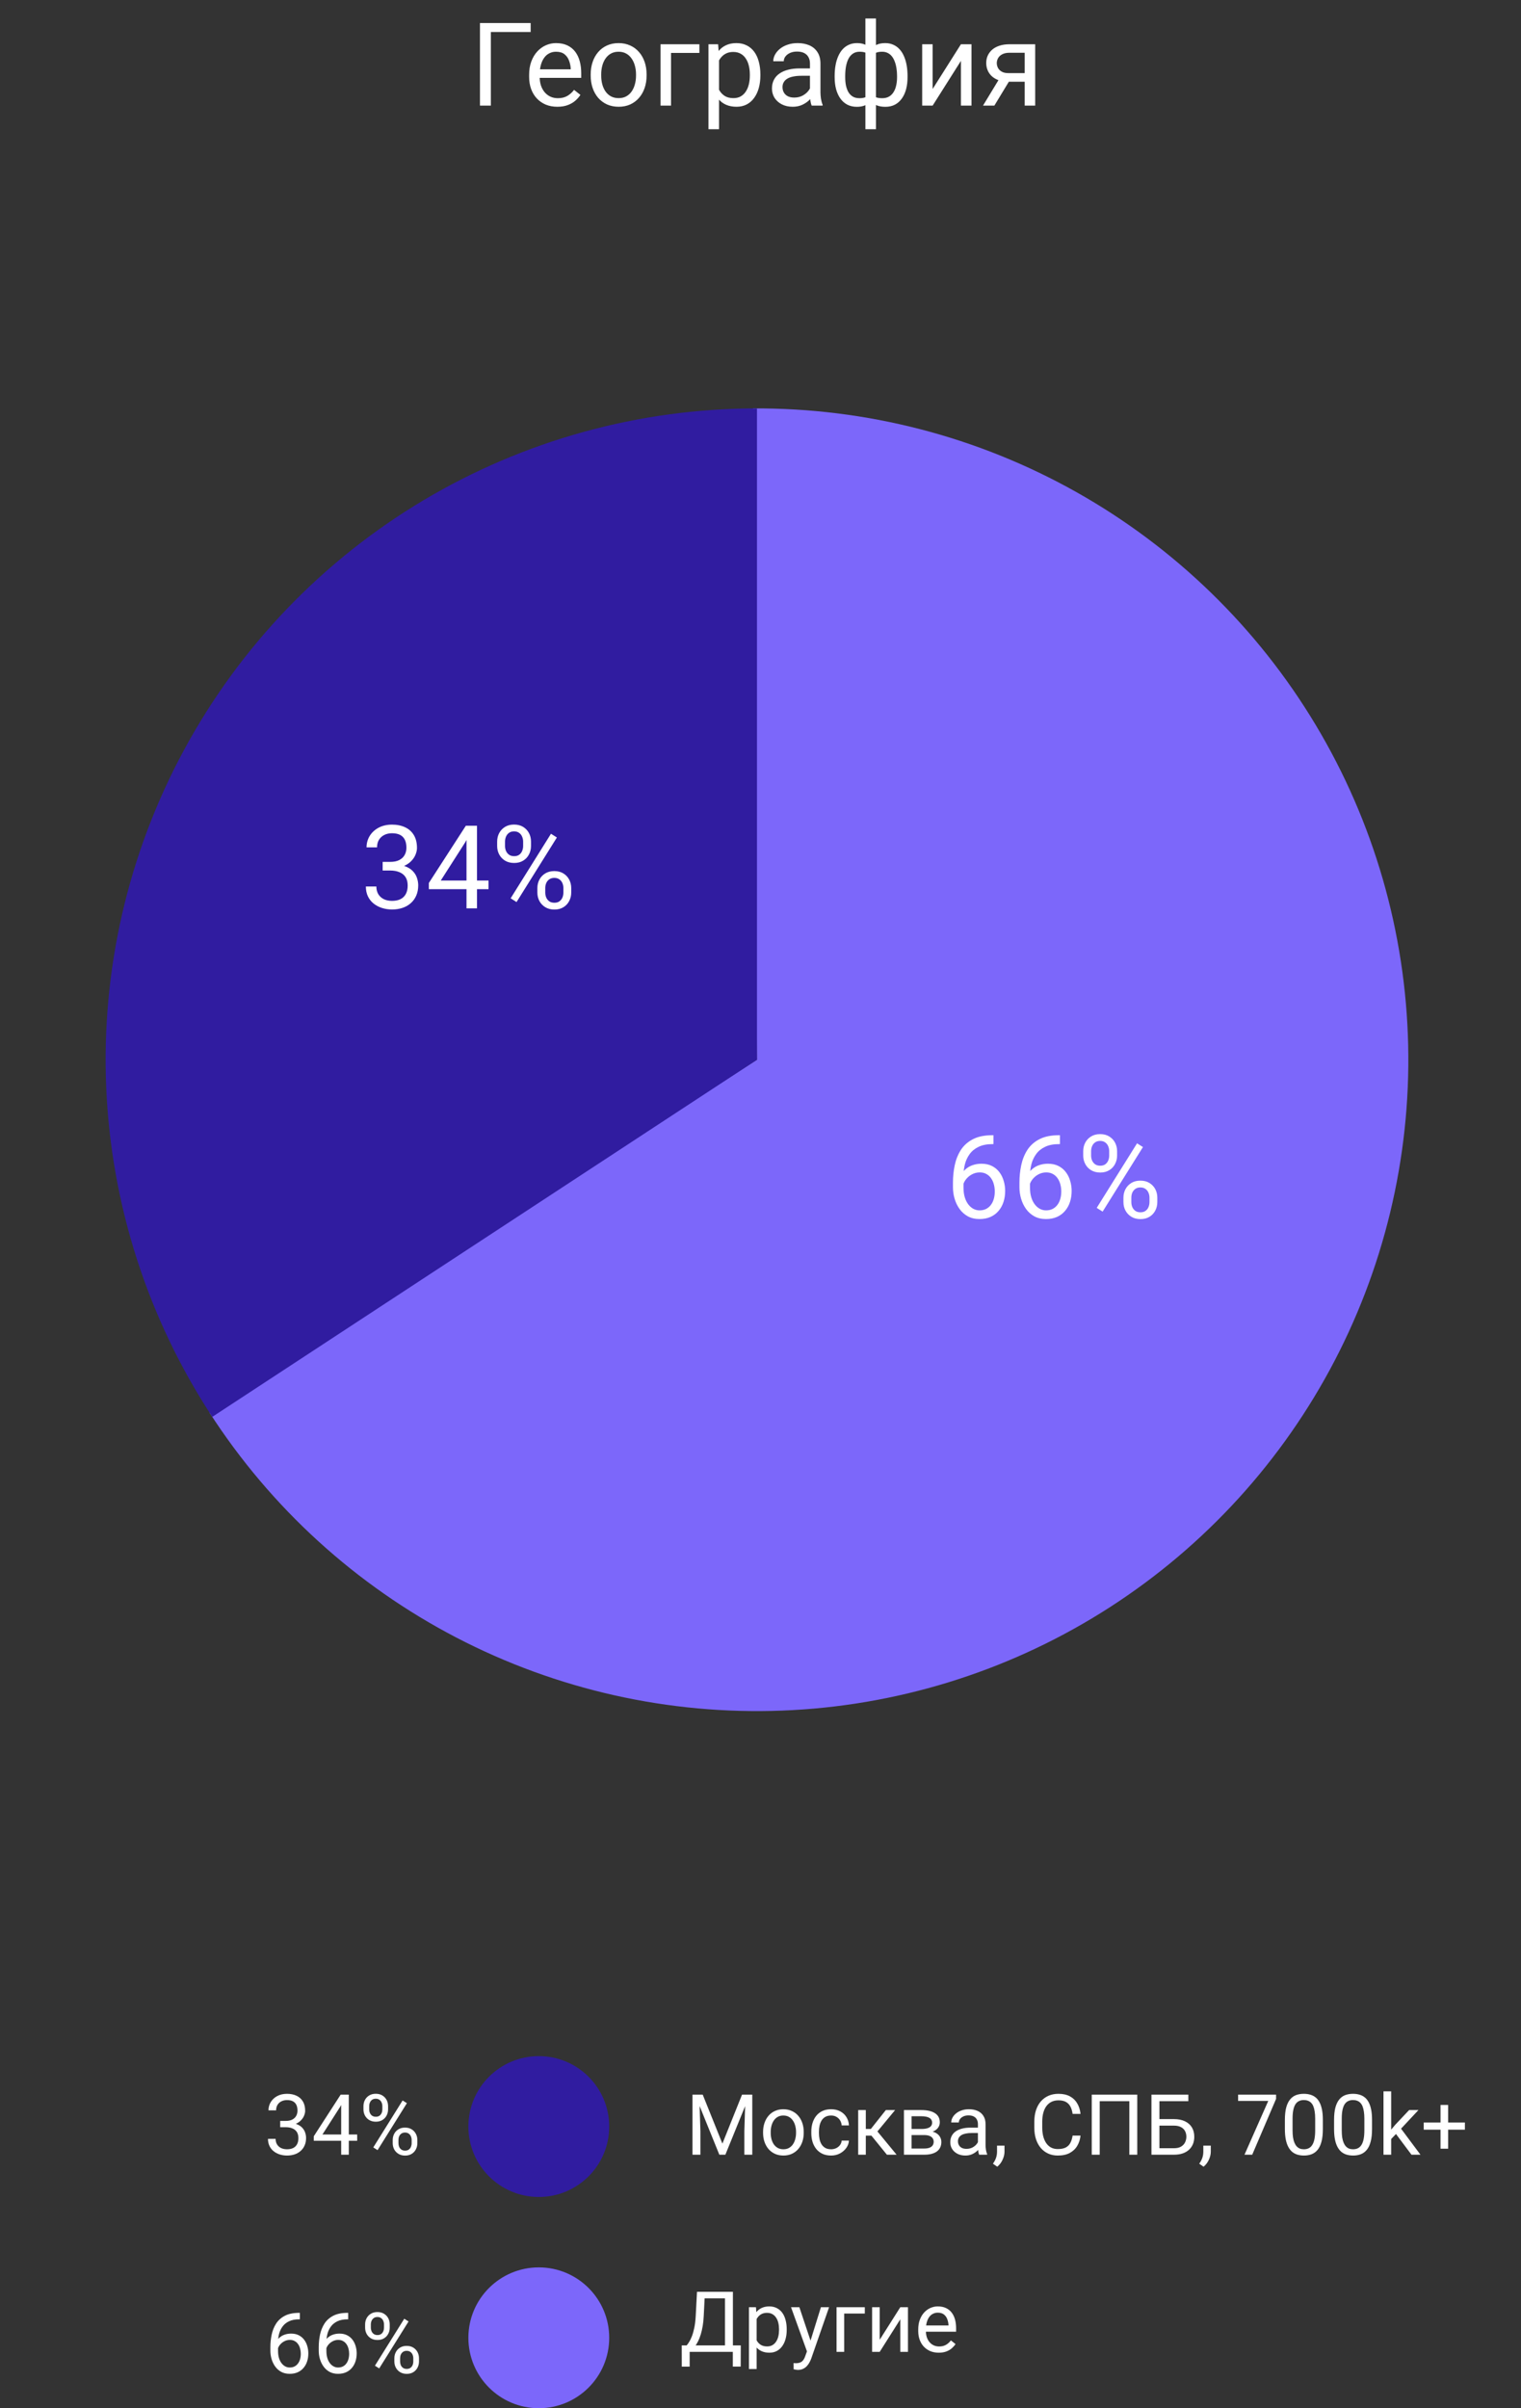 <svg width="144" height="228" viewBox="0 0 144 228" fill="none" xmlns="http://www.w3.org/2000/svg">
<rect x="0" y="0" width="144" height="228" fill="#333333" stroke="none"/>
<path d="M65.799 198.313H66.529L68.393 202.95L70.252 198.313H70.986L68.674 204H68.103L65.799 198.313ZM65.561 198.313H66.205L66.311 201.782V204H65.561V198.313ZM70.576 198.313H71.221V204H70.471V201.782L70.576 198.313ZM72.244 201.934V201.844C72.244 201.54 72.288 201.257 72.377 200.997C72.466 200.734 72.593 200.506 72.76 200.313C72.926 200.118 73.128 199.967 73.365 199.86C73.602 199.75 73.868 199.696 74.162 199.696C74.459 199.696 74.726 199.75 74.963 199.86C75.203 199.967 75.406 200.118 75.572 200.313C75.742 200.506 75.87 200.734 75.959 200.997C76.047 201.257 76.092 201.54 76.092 201.844V201.934C76.092 202.239 76.047 202.521 75.959 202.782C75.87 203.042 75.742 203.27 75.572 203.465C75.406 203.658 75.204 203.809 74.967 203.918C74.732 204.025 74.467 204.079 74.17 204.079C73.873 204.079 73.606 204.025 73.369 203.918C73.132 203.809 72.929 203.658 72.76 203.465C72.593 203.27 72.466 203.042 72.377 202.782C72.288 202.521 72.244 202.239 72.244 201.934ZM72.967 201.844V201.934C72.967 202.145 72.992 202.344 73.041 202.532C73.091 202.717 73.165 202.881 73.264 203.024C73.365 203.167 73.492 203.28 73.643 203.364C73.794 203.444 73.969 203.485 74.17 203.485C74.368 203.485 74.541 203.444 74.689 203.364C74.841 203.28 74.966 203.167 75.064 203.024C75.163 202.881 75.238 202.717 75.287 202.532C75.339 202.344 75.365 202.145 75.365 201.934V201.844C75.365 201.636 75.339 201.439 75.287 201.254C75.238 201.067 75.162 200.902 75.061 200.758C74.962 200.612 74.837 200.498 74.686 200.415C74.537 200.331 74.363 200.29 74.162 200.29C73.964 200.29 73.79 200.331 73.639 200.415C73.49 200.498 73.365 200.612 73.264 200.758C73.165 200.902 73.091 201.067 73.041 201.254C72.992 201.439 72.967 201.636 72.967 201.844ZM78.689 203.485C78.861 203.485 79.02 203.45 79.166 203.379C79.312 203.309 79.432 203.213 79.525 203.09C79.619 202.965 79.672 202.823 79.686 202.665H80.373C80.36 202.915 80.275 203.148 80.119 203.364C79.966 203.577 79.764 203.75 79.514 203.883C79.264 204.014 78.989 204.079 78.689 204.079C78.372 204.079 78.094 204.023 77.857 203.911C77.623 203.799 77.428 203.645 77.272 203.45C77.118 203.254 77.002 203.03 76.924 202.778C76.848 202.523 76.811 202.253 76.811 201.969V201.805C76.811 201.521 76.848 201.253 76.924 201C77.002 200.745 77.118 200.52 77.272 200.325C77.428 200.129 77.623 199.976 77.857 199.864C78.094 199.752 78.372 199.696 78.689 199.696C79.02 199.696 79.309 199.764 79.557 199.899C79.804 200.032 79.998 200.214 80.139 200.446C80.282 200.675 80.36 200.935 80.373 201.227H79.686C79.672 201.053 79.623 200.895 79.537 200.754C79.454 200.614 79.339 200.502 79.193 200.418C79.05 200.333 78.882 200.29 78.689 200.29C78.468 200.29 78.282 200.334 78.131 200.422C77.982 200.508 77.864 200.625 77.775 200.774C77.689 200.92 77.627 201.083 77.588 201.262C77.551 201.439 77.533 201.62 77.533 201.805V201.969C77.533 202.154 77.551 202.336 77.588 202.516C77.624 202.696 77.686 202.859 77.772 203.004C77.86 203.15 77.978 203.267 78.127 203.356C78.278 203.442 78.466 203.485 78.689 203.485ZM81.971 199.774V204H81.248V199.774H81.971ZM84.744 199.774L82.74 202.196H81.728L81.619 201.563H82.447L83.865 199.774H84.744ZM83.967 204L82.412 202.086L82.877 201.563L84.885 204H83.967ZM87.498 202.141H86.111L86.103 201.563H87.236C87.46 201.563 87.647 201.541 87.795 201.497C87.946 201.452 88.059 201.386 88.135 201.297C88.21 201.209 88.248 201.099 88.248 200.969C88.248 200.868 88.226 200.779 88.182 200.704C88.14 200.625 88.076 200.562 87.99 200.512C87.904 200.46 87.797 200.422 87.67 200.399C87.545 200.373 87.398 200.36 87.228 200.36H86.303V204H85.58V199.774H87.228C87.497 199.774 87.738 199.797 87.951 199.844C88.167 199.891 88.351 199.963 88.502 200.059C88.656 200.153 88.773 200.273 88.853 200.418C88.934 200.564 88.975 200.736 88.975 200.934C88.975 201.062 88.948 201.183 88.897 201.297C88.844 201.412 88.768 201.514 88.666 201.602C88.564 201.691 88.439 201.764 88.291 201.821C88.143 201.875 87.972 201.911 87.779 201.926L87.498 202.141ZM87.498 204H85.85L86.209 203.415H87.498C87.699 203.415 87.865 203.39 87.998 203.34C88.131 203.288 88.23 203.215 88.295 203.122C88.363 203.025 88.397 202.911 88.397 202.778C88.397 202.645 88.363 202.532 88.295 202.438C88.23 202.342 88.131 202.269 87.998 202.219C87.865 202.167 87.699 202.141 87.498 202.141H86.4L86.408 201.563H87.779L88.041 201.782C88.273 201.8 88.469 201.857 88.631 201.954C88.792 202.05 88.915 202.172 88.998 202.321C89.081 202.467 89.123 202.625 89.123 202.797C89.123 202.995 89.085 203.17 89.01 203.321C88.937 203.472 88.83 203.598 88.689 203.7C88.549 203.799 88.378 203.874 88.178 203.926C87.977 203.976 87.751 204 87.498 204ZM92.584 203.278V201.102C92.584 200.935 92.55 200.791 92.482 200.668C92.417 200.543 92.318 200.447 92.186 200.379C92.053 200.312 91.889 200.278 91.693 200.278C91.511 200.278 91.351 200.309 91.213 200.372C91.078 200.434 90.971 200.516 90.893 200.618C90.817 200.719 90.779 200.829 90.779 200.946H90.057C90.057 200.795 90.096 200.645 90.174 200.497C90.252 200.348 90.364 200.214 90.51 200.094C90.658 199.972 90.835 199.875 91.041 199.805C91.249 199.732 91.481 199.696 91.736 199.696C92.044 199.696 92.314 199.748 92.549 199.852C92.786 199.956 92.971 200.114 93.103 200.325C93.239 200.533 93.307 200.795 93.307 201.11V203.079C93.307 203.219 93.318 203.369 93.342 203.528C93.368 203.687 93.406 203.823 93.455 203.938V204H92.701C92.665 203.917 92.636 203.806 92.615 203.668C92.594 203.528 92.584 203.398 92.584 203.278ZM92.709 201.438L92.717 201.946H91.986C91.781 201.946 91.597 201.963 91.436 201.997C91.274 202.028 91.139 202.076 91.029 202.141C90.92 202.206 90.837 202.288 90.779 202.387C90.722 202.484 90.693 202.597 90.693 202.727C90.693 202.86 90.723 202.981 90.783 203.09C90.843 203.2 90.933 203.287 91.053 203.352C91.175 203.415 91.325 203.446 91.502 203.446C91.723 203.446 91.919 203.399 92.088 203.305C92.257 203.211 92.391 203.097 92.49 202.961C92.592 202.826 92.647 202.694 92.654 202.567L92.963 202.915C92.945 203.024 92.895 203.145 92.814 203.278C92.734 203.411 92.626 203.538 92.49 203.661C92.357 203.78 92.198 203.881 92.014 203.961C91.831 204.04 91.626 204.079 91.397 204.079C91.11 204.079 90.859 204.023 90.643 203.911C90.429 203.799 90.262 203.649 90.143 203.461C90.025 203.271 89.967 203.059 89.967 202.825C89.967 202.598 90.011 202.399 90.1 202.227C90.188 202.053 90.316 201.908 90.482 201.793C90.649 201.676 90.85 201.588 91.084 201.528C91.318 201.468 91.58 201.438 91.869 201.438H92.709ZM95.1 203.141V203.723C95.1 203.96 95.04 204.21 94.92 204.473C94.8 204.739 94.632 204.96 94.416 205.137L94.006 204.852C94.089 204.737 94.159 204.62 94.217 204.5C94.274 204.383 94.317 204.261 94.346 204.133C94.377 204.008 94.393 203.875 94.393 203.735V203.141H95.1ZM101.549 202.192H102.299C102.26 202.551 102.157 202.873 101.99 203.157C101.824 203.441 101.588 203.666 101.283 203.833C100.978 203.997 100.598 204.079 100.143 204.079C99.809 204.079 99.506 204.016 99.232 203.891C98.962 203.766 98.728 203.589 98.533 203.36C98.338 203.128 98.187 202.851 98.08 202.528C97.976 202.202 97.924 201.84 97.924 201.442V200.875C97.924 200.477 97.976 200.116 98.08 199.793C98.187 199.468 98.339 199.189 98.537 198.958C98.738 198.726 98.978 198.547 99.26 198.422C99.541 198.297 99.857 198.235 100.209 198.235C100.639 198.235 101.002 198.316 101.299 198.477C101.596 198.639 101.826 198.862 101.99 199.149C102.157 199.433 102.26 199.762 102.299 200.137H101.549C101.512 199.872 101.445 199.644 101.346 199.454C101.247 199.261 101.106 199.112 100.924 199.008C100.742 198.904 100.503 198.852 100.209 198.852C99.956 198.852 99.734 198.9 99.541 198.997C99.351 199.093 99.191 199.23 99.061 199.407C98.933 199.584 98.837 199.796 98.772 200.043C98.706 200.291 98.674 200.566 98.674 200.868V201.442C98.674 201.721 98.703 201.982 98.76 202.227C98.82 202.472 98.909 202.687 99.029 202.872C99.149 203.056 99.301 203.202 99.486 203.309C99.671 203.413 99.89 203.465 100.143 203.465C100.463 203.465 100.718 203.415 100.908 203.313C101.098 203.211 101.242 203.066 101.338 202.875C101.437 202.685 101.507 202.458 101.549 202.192ZM107.67 198.313V204H106.92V198.93H104.115V204H103.361V198.313H107.67ZM112.506 198.313V198.93H109.764V204H109.014V198.313H112.506ZM109.588 200.629H111.139C111.555 200.629 111.907 200.7 112.193 200.84C112.48 200.978 112.697 201.172 112.846 201.422C112.994 201.672 113.068 201.965 113.068 202.301C113.068 202.551 113.027 202.78 112.943 202.989C112.86 203.194 112.736 203.374 112.572 203.528C112.408 203.679 112.206 203.796 111.967 203.879C111.727 203.96 111.451 204 111.139 204H109.014V198.313H109.768V203.387H111.139C111.417 203.387 111.643 203.336 111.814 203.235C111.989 203.131 112.116 202.995 112.197 202.829C112.278 202.662 112.318 202.484 112.318 202.293C112.318 202.103 112.278 201.929 112.197 201.77C112.116 201.611 111.989 201.485 111.814 201.391C111.643 201.295 111.417 201.247 111.139 201.247H109.588V200.629ZM114.631 203.141V203.723C114.631 203.96 114.571 204.21 114.451 204.473C114.331 204.739 114.163 204.96 113.947 205.137L113.537 204.852C113.62 204.737 113.691 204.62 113.748 204.5C113.805 204.383 113.848 204.261 113.877 204.133C113.908 204.008 113.924 203.875 113.924 203.735V203.141H114.631ZM120.811 198.313V198.719L118.553 204H117.822L120.072 198.907H117.217V198.313H120.811ZM125.24 200.704V201.571C125.24 202.037 125.199 202.43 125.115 202.75C125.032 203.071 124.912 203.329 124.756 203.524C124.6 203.719 124.411 203.861 124.189 203.95C123.971 204.036 123.723 204.079 123.447 204.079C123.228 204.079 123.027 204.051 122.842 203.997C122.657 203.942 122.49 203.855 122.342 203.735C122.196 203.612 122.071 203.454 121.967 203.258C121.863 203.063 121.783 202.826 121.728 202.547C121.674 202.269 121.646 201.943 121.646 201.571V200.704C121.646 200.237 121.688 199.847 121.771 199.532C121.857 199.217 121.978 198.964 122.135 198.774C122.291 198.581 122.478 198.443 122.697 198.36C122.919 198.277 123.166 198.235 123.439 198.235C123.661 198.235 123.864 198.262 124.049 198.317C124.236 198.369 124.403 198.454 124.549 198.571C124.695 198.685 124.818 198.839 124.92 199.032C125.024 199.222 125.103 199.455 125.158 199.731C125.213 200.007 125.24 200.331 125.24 200.704ZM124.514 201.688V200.583C124.514 200.327 124.498 200.103 124.467 199.911C124.438 199.715 124.395 199.549 124.338 199.411C124.281 199.273 124.208 199.161 124.119 199.075C124.033 198.989 123.933 198.926 123.818 198.887C123.706 198.846 123.58 198.825 123.439 198.825C123.268 198.825 123.115 198.857 122.982 198.922C122.85 198.985 122.738 199.085 122.646 199.223C122.558 199.361 122.49 199.542 122.443 199.766C122.396 199.99 122.373 200.262 122.373 200.583V201.688C122.373 201.943 122.387 202.168 122.416 202.364C122.447 202.559 122.493 202.728 122.553 202.872C122.613 203.012 122.686 203.128 122.771 203.219C122.857 203.31 122.956 203.378 123.068 203.422C123.183 203.464 123.309 203.485 123.447 203.485C123.624 203.485 123.779 203.451 123.912 203.383C124.045 203.316 124.156 203.21 124.244 203.067C124.335 202.921 124.403 202.735 124.447 202.508C124.491 202.279 124.514 202.006 124.514 201.688ZM129.896 200.704V201.571C129.896 202.037 129.855 202.43 129.771 202.75C129.688 203.071 129.568 203.329 129.412 203.524C129.256 203.719 129.067 203.861 128.846 203.95C128.627 204.036 128.38 204.079 128.103 204.079C127.885 204.079 127.683 204.051 127.498 203.997C127.313 203.942 127.146 203.855 126.998 203.735C126.852 203.612 126.727 203.454 126.623 203.258C126.519 203.063 126.439 202.826 126.385 202.547C126.33 202.269 126.303 201.943 126.303 201.571V200.704C126.303 200.237 126.344 199.847 126.428 199.532C126.514 199.217 126.635 198.964 126.791 198.774C126.947 198.581 127.135 198.443 127.353 198.36C127.575 198.277 127.822 198.235 128.096 198.235C128.317 198.235 128.52 198.262 128.705 198.317C128.893 198.369 129.059 198.454 129.205 198.571C129.351 198.685 129.475 198.839 129.576 199.032C129.68 199.222 129.76 199.455 129.814 199.731C129.869 200.007 129.896 200.331 129.896 200.704ZM129.17 201.688V200.583C129.17 200.327 129.154 200.103 129.123 199.911C129.094 199.715 129.051 199.549 128.994 199.411C128.937 199.273 128.864 199.161 128.775 199.075C128.689 198.989 128.589 198.926 128.475 198.887C128.363 198.846 128.236 198.825 128.096 198.825C127.924 198.825 127.771 198.857 127.639 198.922C127.506 198.985 127.394 199.085 127.303 199.223C127.214 199.361 127.146 199.542 127.1 199.766C127.053 199.99 127.029 200.262 127.029 200.583V201.688C127.029 201.943 127.044 202.168 127.072 202.364C127.103 202.559 127.149 202.728 127.209 202.872C127.269 203.012 127.342 203.128 127.428 203.219C127.514 203.31 127.613 203.378 127.725 203.422C127.839 203.464 127.965 203.485 128.103 203.485C128.281 203.485 128.435 203.451 128.568 203.383C128.701 203.316 128.812 203.21 128.9 203.067C128.991 202.921 129.059 202.735 129.103 202.508C129.148 202.279 129.17 202.006 129.17 201.688ZM131.709 198V204H130.982V198H131.709ZM134.291 199.774L132.447 201.747L131.416 202.817L131.357 202.047L132.096 201.165L133.408 199.774H134.291ZM133.631 204L132.123 201.985L132.498 201.34L134.482 204H133.631ZM138.689 200.95V201.629H134.791V200.95H138.689ZM137.103 199.29V203.43H136.381V199.29H137.103Z" fill="white"/>
<path d="M50.241 2.18V3.029H46.471V10.001H45.44V2.18H50.241ZM52.766 10.108C52.361 10.108 51.994 10.04 51.665 9.904C51.339 9.764 51.058 9.569 50.821 9.318C50.589 9.068 50.41 8.771 50.284 8.427C50.159 8.083 50.096 7.707 50.096 7.299V7.073C50.096 6.601 50.166 6.18 50.306 5.811C50.445 5.439 50.635 5.124 50.875 4.866C51.115 4.608 51.387 4.413 51.691 4.28C51.996 4.148 52.311 4.082 52.637 4.082C53.052 4.082 53.41 4.153 53.711 4.296C54.015 4.44 54.264 4.64 54.458 4.898C54.651 5.152 54.794 5.453 54.887 5.8C54.98 6.144 55.027 6.52 55.027 6.928V7.374H50.687V6.563H54.033V6.488C54.019 6.23 53.965 5.979 53.872 5.736C53.783 5.492 53.639 5.292 53.443 5.134C53.245 4.977 52.977 4.898 52.637 4.898C52.411 4.898 52.203 4.946 52.014 5.043C51.824 5.136 51.661 5.276 51.525 5.462C51.389 5.648 51.283 5.875 51.208 6.144C51.133 6.413 51.095 6.722 51.095 7.073V7.299C51.095 7.575 51.133 7.834 51.208 8.078C51.287 8.318 51.4 8.529 51.547 8.711C51.697 8.894 51.878 9.037 52.089 9.141C52.304 9.245 52.547 9.297 52.819 9.297C53.17 9.297 53.468 9.225 53.711 9.082C53.955 8.939 54.168 8.747 54.35 8.507L54.952 8.985C54.826 9.175 54.667 9.356 54.474 9.528C54.28 9.7 54.042 9.839 53.759 9.947C53.48 10.054 53.149 10.108 52.766 10.108ZM55.924 7.159V7.036C55.924 6.617 55.985 6.228 56.106 5.87C56.228 5.508 56.404 5.195 56.633 4.93C56.862 4.662 57.14 4.454 57.465 4.307C57.791 4.157 58.157 4.082 58.561 4.082C58.969 4.082 59.336 4.157 59.662 4.307C59.992 4.454 60.271 4.662 60.5 4.93C60.733 5.195 60.91 5.508 61.032 5.87C61.154 6.228 61.215 6.617 61.215 7.036V7.159C61.215 7.578 61.154 7.967 61.032 8.325C60.91 8.683 60.733 8.996 60.5 9.265C60.271 9.53 59.993 9.737 59.668 9.888C59.345 10.034 58.98 10.108 58.572 10.108C58.164 10.108 57.797 10.034 57.471 9.888C57.145 9.737 56.866 9.53 56.633 9.265C56.404 8.996 56.228 8.683 56.106 8.325C55.985 7.967 55.924 7.578 55.924 7.159ZM56.918 7.036V7.159C56.918 7.449 56.952 7.723 57.02 7.981C57.088 8.235 57.19 8.461 57.326 8.658C57.465 8.855 57.639 9.01 57.847 9.125C58.054 9.236 58.296 9.291 58.572 9.291C58.844 9.291 59.082 9.236 59.286 9.125C59.494 9.01 59.666 8.855 59.802 8.658C59.938 8.461 60.04 8.235 60.108 7.981C60.18 7.723 60.215 7.449 60.215 7.159V7.036C60.215 6.749 60.18 6.479 60.108 6.225C60.04 5.967 59.936 5.739 59.797 5.542C59.66 5.342 59.489 5.184 59.281 5.07C59.077 4.955 58.837 4.898 58.561 4.898C58.289 4.898 58.049 4.955 57.841 5.07C57.637 5.184 57.465 5.342 57.326 5.542C57.19 5.739 57.088 5.967 57.02 6.225C56.952 6.479 56.918 6.749 56.918 7.036ZM66.215 4.189V5.011H63.529V10.001H62.536V4.189H66.215ZM68.073 5.306V12.235H67.074V4.189H67.987L68.073 5.306ZM71.989 7.046V7.159C71.989 7.582 71.939 7.974 71.838 8.335C71.738 8.694 71.591 9.005 71.398 9.27C71.208 9.535 70.974 9.741 70.694 9.888C70.415 10.034 70.095 10.108 69.733 10.108C69.364 10.108 69.038 10.047 68.755 9.925C68.473 9.804 68.233 9.626 68.036 9.394C67.839 9.161 67.681 8.882 67.563 8.556C67.448 8.23 67.37 7.863 67.327 7.455V6.853C67.37 6.423 67.45 6.038 67.569 5.698C67.687 5.358 67.842 5.068 68.036 4.828C68.233 4.585 68.471 4.4 68.75 4.275C69.029 4.146 69.352 4.082 69.717 4.082C70.082 4.082 70.406 4.153 70.689 4.296C70.972 4.436 71.21 4.637 71.403 4.898C71.597 5.159 71.742 5.473 71.838 5.838C71.939 6.2 71.989 6.602 71.989 7.046ZM70.99 7.159V7.046C70.99 6.756 70.959 6.484 70.898 6.23C70.838 5.972 70.743 5.747 70.614 5.553C70.489 5.356 70.327 5.202 70.13 5.091C69.933 4.977 69.699 4.919 69.427 4.919C69.176 4.919 68.958 4.962 68.772 5.048C68.589 5.134 68.433 5.251 68.304 5.397C68.175 5.541 68.07 5.705 67.987 5.892C67.909 6.074 67.85 6.264 67.81 6.461V7.852C67.882 8.103 67.982 8.339 68.111 8.561C68.24 8.779 68.412 8.957 68.627 9.093C68.841 9.225 69.112 9.291 69.438 9.291C69.706 9.291 69.937 9.236 70.13 9.125C70.327 9.01 70.489 8.855 70.614 8.658C70.743 8.461 70.838 8.235 70.898 7.981C70.959 7.723 70.99 7.449 70.99 7.159ZM76.683 9.007V6.015C76.683 5.786 76.637 5.587 76.544 5.419C76.454 5.247 76.318 5.115 76.135 5.021C75.953 4.928 75.727 4.882 75.459 4.882C75.208 4.882 74.988 4.925 74.798 5.011C74.612 5.097 74.465 5.209 74.358 5.349C74.254 5.489 74.202 5.639 74.202 5.8H73.208C73.208 5.593 73.262 5.387 73.369 5.183C73.477 4.979 73.631 4.794 73.831 4.629C74.035 4.461 74.279 4.329 74.562 4.232C74.848 4.132 75.167 4.082 75.518 4.082C75.94 4.082 76.313 4.153 76.635 4.296C76.961 4.44 77.215 4.656 77.398 4.946C77.584 5.233 77.677 5.593 77.677 6.026V8.733C77.677 8.926 77.693 9.132 77.725 9.351C77.761 9.569 77.813 9.757 77.881 9.915V10.001H76.844C76.794 9.886 76.755 9.734 76.726 9.544C76.698 9.351 76.683 9.172 76.683 9.007ZM76.855 6.477L76.866 7.175H75.861C75.579 7.175 75.326 7.199 75.104 7.245C74.882 7.288 74.696 7.354 74.546 7.444C74.395 7.533 74.281 7.646 74.202 7.782C74.123 7.915 74.084 8.07 74.084 8.25C74.084 8.432 74.125 8.599 74.207 8.749C74.29 8.899 74.413 9.019 74.578 9.109C74.746 9.195 74.952 9.238 75.195 9.238C75.5 9.238 75.768 9.173 76.001 9.044C76.234 8.916 76.418 8.758 76.554 8.572C76.694 8.386 76.769 8.205 76.78 8.029L77.204 8.507C77.179 8.658 77.111 8.824 77 9.007C76.889 9.189 76.74 9.365 76.554 9.533C76.372 9.698 76.153 9.836 75.899 9.947C75.648 10.054 75.365 10.108 75.05 10.108C74.656 10.108 74.311 10.031 74.014 9.877C73.72 9.723 73.491 9.517 73.326 9.259C73.165 8.998 73.085 8.706 73.085 8.384C73.085 8.072 73.145 7.798 73.267 7.562C73.389 7.322 73.564 7.123 73.794 6.966C74.023 6.805 74.298 6.683 74.621 6.601C74.943 6.518 75.303 6.477 75.7 6.477H76.855ZM85.921 7.197V7.31C85.921 7.718 85.877 8.094 85.787 8.438C85.698 8.778 85.563 9.073 85.384 9.324C85.209 9.574 84.99 9.77 84.729 9.909C84.468 10.045 84.165 10.113 83.821 10.113C83.538 10.113 83.29 10.076 83.075 10.001C82.86 9.922 82.677 9.809 82.527 9.662C82.38 9.515 82.262 9.34 82.172 9.136C82.087 8.928 82.027 8.695 81.995 8.438V5.859C82.027 5.584 82.087 5.337 82.172 5.118C82.262 4.9 82.38 4.714 82.527 4.56C82.677 4.406 82.858 4.287 83.069 4.205C83.281 4.123 83.528 4.082 83.811 4.082C84.09 4.082 84.341 4.132 84.563 4.232C84.788 4.329 84.985 4.468 85.153 4.651C85.325 4.833 85.467 5.054 85.578 5.312C85.692 5.566 85.778 5.852 85.835 6.171C85.893 6.49 85.921 6.832 85.921 7.197ZM84.928 7.31V7.197C84.928 6.946 84.91 6.708 84.874 6.482C84.842 6.253 84.79 6.044 84.718 5.854C84.65 5.661 84.561 5.492 84.45 5.349C84.339 5.206 84.204 5.095 84.047 5.016C83.893 4.937 83.716 4.898 83.515 4.898C83.3 4.898 83.121 4.925 82.978 4.979C82.838 5.032 82.729 5.104 82.65 5.193C82.572 5.279 82.514 5.371 82.479 5.467V8.835C82.522 8.914 82.584 8.989 82.667 9.061C82.749 9.129 82.86 9.186 83 9.232C83.139 9.275 83.315 9.297 83.526 9.297C83.777 9.297 83.99 9.247 84.165 9.146C84.344 9.043 84.489 8.899 84.6 8.717C84.715 8.534 84.797 8.323 84.847 8.083C84.901 7.843 84.928 7.585 84.928 7.31ZM79.02 7.31V7.197C79.02 6.832 79.048 6.49 79.106 6.171C79.163 5.852 79.249 5.566 79.363 5.312C79.478 5.054 79.619 4.833 79.788 4.651C79.96 4.468 80.156 4.329 80.379 4.232C80.604 4.132 80.856 4.082 81.136 4.082C81.412 4.082 81.651 4.123 81.856 4.205C82.063 4.287 82.239 4.406 82.382 4.56C82.525 4.714 82.64 4.9 82.726 5.118C82.812 5.337 82.873 5.584 82.908 5.859V8.335C82.876 8.608 82.817 8.853 82.731 9.071C82.645 9.29 82.531 9.478 82.387 9.635C82.244 9.789 82.067 9.907 81.856 9.99C81.648 10.072 81.404 10.113 81.125 10.113C80.781 10.113 80.479 10.045 80.217 9.909C79.956 9.77 79.736 9.574 79.557 9.324C79.381 9.073 79.247 8.778 79.154 8.438C79.064 8.094 79.02 7.718 79.02 7.31ZM80.019 7.197V7.31C80.019 7.585 80.042 7.843 80.088 8.083C80.139 8.323 80.216 8.534 80.319 8.717C80.427 8.899 80.567 9.043 80.738 9.146C80.91 9.247 81.121 9.297 81.372 9.297C81.587 9.297 81.764 9.27 81.904 9.216C82.044 9.163 82.155 9.093 82.237 9.007C82.319 8.921 82.382 8.831 82.425 8.738V5.467C82.389 5.371 82.33 5.279 82.248 5.193C82.169 5.104 82.06 5.032 81.92 4.979C81.78 4.925 81.601 4.898 81.383 4.898C81.132 4.898 80.919 4.959 80.744 5.081C80.568 5.202 80.427 5.369 80.319 5.58C80.216 5.791 80.139 6.037 80.088 6.316C80.042 6.592 80.019 6.885 80.019 7.197ZM81.931 12.235V1.75H82.93V12.235H81.931ZM88.296 8.427L90.976 4.189H91.975V10.001H90.976V5.763L88.296 10.001H87.307V4.189H88.296V8.427ZM94.746 7.229H95.82L94.139 10.001H93.065L94.746 7.229ZM95.579 4.189H98.006V10.001H97.013V4.995H95.579C95.296 4.995 95.065 5.043 94.886 5.14C94.707 5.233 94.576 5.354 94.494 5.505C94.411 5.655 94.37 5.811 94.37 5.972C94.37 6.13 94.408 6.282 94.483 6.429C94.558 6.572 94.676 6.69 94.838 6.783C94.999 6.876 95.206 6.923 95.46 6.923H97.281V7.739H95.46C95.127 7.739 94.832 7.694 94.574 7.605C94.317 7.515 94.098 7.392 93.919 7.234C93.74 7.073 93.604 6.885 93.511 6.67C93.418 6.452 93.371 6.216 93.371 5.961C93.371 5.707 93.419 5.473 93.516 5.258C93.617 5.043 93.76 4.855 93.946 4.694C94.136 4.533 94.367 4.409 94.639 4.323C94.915 4.234 95.228 4.189 95.579 4.189Z" fill="white"/>
<path d="M26.527 200.801H27.043C27.296 200.801 27.504 200.76 27.668 200.676C27.835 200.59 27.958 200.474 28.039 200.329C28.122 200.18 28.164 200.014 28.164 199.829C28.164 199.61 28.128 199.426 28.055 199.278C27.982 199.129 27.872 199.017 27.727 198.942C27.581 198.866 27.396 198.829 27.172 198.829C26.969 198.829 26.789 198.869 26.633 198.95C26.479 199.028 26.358 199.14 26.27 199.286C26.184 199.431 26.141 199.603 26.141 199.801H25.418C25.418 199.512 25.491 199.249 25.637 199.012C25.783 198.775 25.987 198.586 26.25 198.446C26.516 198.305 26.823 198.235 27.172 198.235C27.516 198.235 27.816 198.296 28.074 198.418C28.332 198.538 28.532 198.718 28.676 198.958C28.819 199.195 28.891 199.49 28.891 199.844C28.891 199.987 28.857 200.141 28.789 200.305C28.724 200.467 28.621 200.618 28.48 200.758C28.342 200.899 28.163 201.015 27.941 201.106C27.72 201.195 27.454 201.239 27.145 201.239H26.527V200.801ZM26.527 201.395V200.961H27.145C27.506 200.961 27.806 201.004 28.043 201.09C28.28 201.176 28.466 201.291 28.602 201.434C28.74 201.577 28.836 201.735 28.891 201.907C28.948 202.076 28.977 202.245 28.977 202.415C28.977 202.68 28.931 202.916 28.84 203.122C28.751 203.327 28.625 203.502 28.461 203.645C28.299 203.788 28.109 203.896 27.891 203.969C27.672 204.042 27.434 204.079 27.176 204.079C26.928 204.079 26.695 204.043 26.477 203.973C26.26 203.903 26.069 203.801 25.902 203.668C25.736 203.533 25.605 203.368 25.512 203.172C25.418 202.974 25.371 202.749 25.371 202.497H26.094C26.094 202.694 26.137 202.868 26.223 203.016C26.311 203.165 26.436 203.28 26.598 203.364C26.762 203.444 26.954 203.485 27.176 203.485C27.397 203.485 27.587 203.447 27.746 203.372C27.907 203.293 28.031 203.176 28.117 203.02C28.206 202.864 28.25 202.667 28.25 202.43C28.25 202.193 28.201 201.999 28.102 201.848C28.003 201.695 27.862 201.581 27.68 201.508C27.5 201.433 27.288 201.395 27.043 201.395H26.527ZM33.816 202.086V202.68H29.707V202.254L32.254 198.313H32.844L32.211 199.454L30.527 202.086H33.816ZM33.023 198.313V204H32.301V198.313H33.023ZM34.41 199.708V199.407C34.41 199.191 34.457 198.994 34.551 198.817C34.645 198.64 34.779 198.498 34.953 198.391C35.128 198.284 35.335 198.231 35.574 198.231C35.819 198.231 36.027 198.284 36.199 198.391C36.374 198.498 36.508 198.64 36.602 198.817C36.695 198.994 36.742 199.191 36.742 199.407V199.708C36.742 199.918 36.695 200.112 36.602 200.29C36.51 200.467 36.378 200.609 36.203 200.715C36.031 200.822 35.824 200.875 35.582 200.875C35.34 200.875 35.13 200.822 34.953 200.715C34.779 200.609 34.645 200.467 34.551 200.29C34.457 200.112 34.41 199.918 34.41 199.708ZM34.953 199.407V199.708C34.953 199.827 34.975 199.941 35.02 200.047C35.066 200.154 35.137 200.241 35.23 200.309C35.324 200.374 35.441 200.407 35.582 200.407C35.723 200.407 35.839 200.374 35.93 200.309C36.021 200.241 36.089 200.154 36.133 200.047C36.177 199.941 36.199 199.827 36.199 199.708V199.407C36.199 199.284 36.176 199.17 36.129 199.063C36.085 198.954 36.016 198.866 35.922 198.801C35.831 198.734 35.715 198.7 35.574 198.7C35.436 198.7 35.32 198.734 35.227 198.801C35.135 198.866 35.066 198.954 35.02 199.063C34.975 199.17 34.953 199.284 34.953 199.407ZM37.18 202.911V202.606C37.18 202.392 37.227 202.197 37.32 202.02C37.414 201.843 37.548 201.701 37.723 201.594C37.897 201.487 38.104 201.434 38.344 201.434C38.589 201.434 38.797 201.487 38.969 201.594C39.143 201.701 39.277 201.843 39.371 202.02C39.465 202.197 39.512 202.392 39.512 202.606V202.911C39.512 203.124 39.465 203.319 39.371 203.497C39.28 203.674 39.147 203.816 38.973 203.922C38.801 204.029 38.594 204.083 38.352 204.083C38.109 204.083 37.901 204.029 37.727 203.922C37.552 203.816 37.417 203.674 37.32 203.497C37.227 203.319 37.18 203.124 37.18 202.911ZM37.723 202.606V202.911C37.723 203.03 37.745 203.145 37.789 203.254C37.836 203.361 37.906 203.448 38 203.516C38.094 203.581 38.211 203.614 38.352 203.614C38.492 203.614 38.608 203.581 38.699 203.516C38.793 203.448 38.862 203.361 38.906 203.254C38.95 203.148 38.973 203.033 38.973 202.911V202.606C38.973 202.484 38.949 202.369 38.902 202.262C38.858 202.155 38.789 202.07 38.695 202.004C38.604 201.937 38.487 201.903 38.344 201.903C38.206 201.903 38.09 201.937 37.996 202.004C37.905 202.07 37.836 202.155 37.789 202.262C37.745 202.369 37.723 202.484 37.723 202.606ZM38.523 199.122L35.746 203.567L35.34 203.309L38.117 198.864L38.523 199.122Z" fill="white"/>
<path d="M28.324 218.972H28.387V219.585H28.324C27.941 219.585 27.621 219.647 27.363 219.772C27.105 219.895 26.901 220.06 26.75 220.269C26.599 220.474 26.49 220.706 26.422 220.964C26.357 221.222 26.324 221.483 26.324 221.749V222.585C26.324 222.838 26.354 223.062 26.414 223.257C26.474 223.45 26.556 223.612 26.66 223.745C26.764 223.878 26.881 223.978 27.012 224.046C27.145 224.114 27.283 224.147 27.426 224.147C27.592 224.147 27.741 224.116 27.871 224.054C28.001 223.989 28.111 223.899 28.199 223.784C28.29 223.667 28.359 223.529 28.406 223.37C28.453 223.211 28.477 223.037 28.477 222.847C28.477 222.677 28.456 222.515 28.414 222.358C28.372 222.2 28.309 222.059 28.223 221.937C28.137 221.812 28.029 221.714 27.898 221.644C27.771 221.571 27.619 221.534 27.441 221.534C27.241 221.534 27.053 221.584 26.879 221.683C26.707 221.779 26.565 221.907 26.453 222.065C26.344 222.222 26.281 222.392 26.266 222.577L25.883 222.573C25.919 222.282 25.987 222.033 26.086 221.827C26.188 221.619 26.312 221.45 26.461 221.319C26.612 221.187 26.78 221.09 26.965 221.03C27.152 220.968 27.35 220.937 27.559 220.937C27.842 220.937 28.087 220.99 28.293 221.097C28.499 221.203 28.668 221.347 28.801 221.526C28.934 221.703 29.031 221.904 29.094 222.128C29.159 222.349 29.191 222.577 29.191 222.812C29.191 223.08 29.154 223.331 29.078 223.565C29.003 223.8 28.889 224.006 28.738 224.183C28.59 224.36 28.406 224.498 28.188 224.597C27.969 224.696 27.715 224.745 27.426 224.745C27.119 224.745 26.85 224.683 26.621 224.558C26.392 224.43 26.202 224.261 26.051 224.05C25.9 223.839 25.787 223.604 25.711 223.347C25.635 223.089 25.598 222.827 25.598 222.562V222.222C25.598 221.821 25.638 221.427 25.719 221.042C25.799 220.657 25.939 220.308 26.137 219.995C26.337 219.683 26.615 219.434 26.969 219.249C27.323 219.064 27.775 218.972 28.324 218.972ZM32.902 218.972H32.965V219.585H32.902C32.52 219.585 32.199 219.647 31.941 219.772C31.684 219.895 31.479 220.06 31.328 220.269C31.177 220.474 31.068 220.706 31 220.964C30.935 221.222 30.902 221.483 30.902 221.749V222.585C30.902 222.838 30.932 223.062 30.992 223.257C31.052 223.45 31.134 223.612 31.238 223.745C31.342 223.878 31.46 223.978 31.59 224.046C31.723 224.114 31.861 224.147 32.004 224.147C32.171 224.147 32.319 224.116 32.449 224.054C32.579 223.989 32.689 223.899 32.777 223.784C32.868 223.667 32.938 223.529 32.984 223.37C33.031 223.211 33.055 223.037 33.055 222.847C33.055 222.677 33.034 222.515 32.992 222.358C32.95 222.2 32.887 222.059 32.801 221.937C32.715 221.812 32.607 221.714 32.477 221.644C32.349 221.571 32.197 221.534 32.02 221.534C31.819 221.534 31.631 221.584 31.457 221.683C31.285 221.779 31.143 221.907 31.031 222.065C30.922 222.222 30.859 222.392 30.844 222.577L30.461 222.573C30.497 222.282 30.565 222.033 30.664 221.827C30.766 221.619 30.891 221.45 31.039 221.319C31.19 221.187 31.358 221.09 31.543 221.03C31.73 220.968 31.928 220.937 32.137 220.937C32.421 220.937 32.665 220.99 32.871 221.097C33.077 221.203 33.246 221.347 33.379 221.526C33.512 221.703 33.609 221.904 33.672 222.128C33.737 222.349 33.77 222.577 33.77 222.812C33.77 223.08 33.732 223.331 33.656 223.565C33.581 223.8 33.467 224.006 33.316 224.183C33.168 224.36 32.984 224.498 32.766 224.597C32.547 224.696 32.293 224.745 32.004 224.745C31.697 224.745 31.428 224.683 31.199 224.558C30.97 224.43 30.78 224.261 30.629 224.05C30.478 223.839 30.365 223.604 30.289 223.347C30.213 223.089 30.176 222.827 30.176 222.562V222.222C30.176 221.821 30.216 221.427 30.297 221.042C30.378 220.657 30.517 220.308 30.715 219.995C30.915 219.683 31.193 219.434 31.547 219.249C31.901 219.064 32.353 218.972 32.902 218.972ZM34.566 220.374V220.073C34.566 219.857 34.613 219.66 34.707 219.483C34.801 219.306 34.935 219.164 35.109 219.058C35.284 218.951 35.491 218.897 35.73 218.897C35.975 218.897 36.184 218.951 36.355 219.058C36.53 219.164 36.664 219.306 36.758 219.483C36.852 219.66 36.898 219.857 36.898 220.073V220.374C36.898 220.585 36.852 220.779 36.758 220.956C36.667 221.133 36.534 221.275 36.359 221.382C36.188 221.489 35.98 221.542 35.738 221.542C35.496 221.542 35.286 221.489 35.109 221.382C34.935 221.275 34.801 221.133 34.707 220.956C34.613 220.779 34.566 220.585 34.566 220.374ZM35.109 220.073V220.374C35.109 220.494 35.132 220.607 35.176 220.714C35.223 220.821 35.293 220.908 35.387 220.976C35.48 221.041 35.598 221.073 35.738 221.073C35.879 221.073 35.995 221.041 36.086 220.976C36.177 220.908 36.245 220.821 36.289 220.714C36.333 220.607 36.355 220.494 36.355 220.374V220.073C36.355 219.951 36.332 219.836 36.285 219.729C36.241 219.62 36.172 219.533 36.078 219.468C35.987 219.4 35.871 219.366 35.73 219.366C35.592 219.366 35.477 219.4 35.383 219.468C35.292 219.533 35.223 219.62 35.176 219.729C35.132 219.836 35.109 219.951 35.109 220.073ZM37.336 223.577V223.272C37.336 223.059 37.383 222.864 37.477 222.687C37.57 222.509 37.704 222.368 37.879 222.261C38.053 222.154 38.26 222.101 38.5 222.101C38.745 222.101 38.953 222.154 39.125 222.261C39.3 222.368 39.434 222.509 39.527 222.687C39.621 222.864 39.668 223.059 39.668 223.272V223.577C39.668 223.791 39.621 223.986 39.527 224.163C39.436 224.34 39.303 224.482 39.129 224.589C38.957 224.696 38.75 224.749 38.508 224.749C38.266 224.749 38.057 224.696 37.883 224.589C37.708 224.482 37.573 224.34 37.477 224.163C37.383 223.986 37.336 223.791 37.336 223.577ZM37.879 223.272V223.577C37.879 223.697 37.901 223.812 37.945 223.921C37.992 224.028 38.062 224.115 38.156 224.183C38.25 224.248 38.367 224.28 38.508 224.28C38.648 224.28 38.764 224.248 38.855 224.183C38.949 224.115 39.018 224.028 39.062 223.921C39.107 223.814 39.129 223.7 39.129 223.577V223.272C39.129 223.15 39.105 223.035 39.059 222.929C39.014 222.822 38.945 222.736 38.852 222.671C38.76 222.603 38.643 222.569 38.5 222.569C38.362 222.569 38.246 222.603 38.152 222.671C38.061 222.736 37.992 222.822 37.945 222.929C37.901 223.035 37.879 223.15 37.879 223.272ZM38.68 219.788L35.902 224.233L35.496 223.976L38.273 219.53L38.68 219.788Z" fill="white"/>
<path d="M69.477 222.054V222.667H65.172V222.054H69.477ZM65.293 222.054V224.065H64.547L64.543 222.054H65.293ZM70.133 222.054L70.125 224.062H69.379V222.054H70.133ZM68.738 216.979V217.597H66.246V216.979H68.738ZM69.387 216.979V222.667H68.637V216.979H69.387ZM65.988 216.979H66.742L66.625 219.269C66.609 219.612 66.577 219.93 66.527 220.222C66.478 220.511 66.417 220.775 66.344 221.015C66.271 221.254 66.188 221.469 66.094 221.659C66 221.847 65.9 222.009 65.793 222.147C65.686 222.283 65.574 222.395 65.457 222.483C65.342 222.569 65.227 222.631 65.109 222.667H64.766V222.054H65.008C65.076 221.981 65.152 221.875 65.238 221.737C65.327 221.599 65.414 221.421 65.5 221.202C65.588 220.981 65.665 220.711 65.731 220.394C65.798 220.076 65.844 219.701 65.867 219.269L65.988 216.979ZM71.633 219.253V224.292H70.906V218.44H71.57L71.633 219.253ZM74.481 220.519V220.601C74.481 220.908 74.444 221.193 74.371 221.456C74.298 221.716 74.191 221.943 74.051 222.136C73.913 222.328 73.742 222.478 73.539 222.585C73.336 222.692 73.103 222.745 72.84 222.745C72.572 222.745 72.335 222.701 72.129 222.612C71.923 222.524 71.749 222.395 71.606 222.226C71.462 222.056 71.348 221.853 71.262 221.616C71.178 221.379 71.121 221.112 71.09 220.815V220.378C71.121 220.065 71.18 219.785 71.266 219.538C71.352 219.291 71.465 219.08 71.606 218.905C71.749 218.728 71.922 218.594 72.125 218.503C72.328 218.409 72.562 218.362 72.828 218.362C73.094 218.362 73.329 218.414 73.535 218.519C73.741 218.62 73.914 218.766 74.055 218.956C74.195 219.146 74.301 219.374 74.371 219.64C74.444 219.903 74.481 220.196 74.481 220.519ZM73.754 220.601V220.519C73.754 220.308 73.732 220.11 73.688 219.925C73.643 219.737 73.574 219.573 73.481 219.433C73.389 219.289 73.272 219.177 73.129 219.097C72.986 219.013 72.815 218.972 72.617 218.972C72.435 218.972 72.276 219.003 72.141 219.065C72.008 219.128 71.894 219.213 71.801 219.319C71.707 219.424 71.63 219.543 71.57 219.679C71.513 219.812 71.47 219.95 71.441 220.093V221.104C71.493 221.287 71.566 221.459 71.66 221.62C71.754 221.779 71.879 221.908 72.035 222.007C72.191 222.103 72.388 222.151 72.625 222.151C72.82 222.151 72.988 222.111 73.129 222.03C73.272 221.947 73.389 221.834 73.481 221.69C73.574 221.547 73.643 221.383 73.688 221.198C73.732 221.011 73.754 220.812 73.754 220.601ZM76.543 222.229L77.719 218.44H78.492L76.797 223.319C76.758 223.424 76.706 223.535 76.641 223.655C76.578 223.778 76.497 223.894 76.398 224.003C76.299 224.112 76.18 224.201 76.039 224.269C75.901 224.339 75.736 224.374 75.543 224.374C75.486 224.374 75.413 224.366 75.324 224.351C75.236 224.335 75.173 224.322 75.137 224.312L75.133 223.726C75.154 223.728 75.186 223.731 75.231 223.733C75.277 223.739 75.31 223.741 75.328 223.741C75.492 223.741 75.632 223.719 75.746 223.675C75.861 223.633 75.957 223.562 76.035 223.46C76.116 223.361 76.185 223.224 76.242 223.05L76.543 222.229ZM75.68 218.44L76.777 221.722L76.965 222.483L76.445 222.749L74.891 218.44H75.68ZM81.875 218.44V219.038H79.922V222.667H79.199V218.44H81.875ZM83.285 221.522L85.234 218.44H85.961V222.667H85.234V219.585L83.285 222.667H82.566V218.44H83.285V221.522ZM88.875 222.745C88.581 222.745 88.314 222.696 88.074 222.597C87.837 222.495 87.633 222.353 87.461 222.171C87.292 221.989 87.161 221.772 87.07 221.522C86.979 221.272 86.934 220.999 86.934 220.702V220.538C86.934 220.194 86.984 219.888 87.086 219.62C87.188 219.349 87.326 219.12 87.5 218.933C87.674 218.745 87.872 218.603 88.094 218.507C88.315 218.41 88.544 218.362 88.781 218.362C89.083 218.362 89.344 218.414 89.562 218.519C89.784 218.623 89.965 218.769 90.105 218.956C90.246 219.141 90.35 219.36 90.418 219.612C90.486 219.862 90.519 220.136 90.519 220.433V220.757H87.363V220.167H89.797V220.112C89.786 219.925 89.747 219.743 89.68 219.565C89.615 219.388 89.51 219.243 89.367 219.128C89.224 219.013 89.029 218.956 88.781 218.956C88.617 218.956 88.466 218.991 88.328 219.062C88.19 219.129 88.072 219.231 87.973 219.366C87.874 219.502 87.797 219.667 87.742 219.862C87.688 220.058 87.66 220.283 87.66 220.538V220.702C87.66 220.903 87.688 221.091 87.742 221.269C87.799 221.443 87.882 221.597 87.988 221.729C88.098 221.862 88.229 221.966 88.383 222.042C88.539 222.118 88.716 222.155 88.914 222.155C89.169 222.155 89.385 222.103 89.562 221.999C89.74 221.895 89.894 221.756 90.027 221.581L90.465 221.929C90.374 222.067 90.258 222.198 90.117 222.323C89.977 222.448 89.803 222.55 89.598 222.628C89.394 222.706 89.154 222.745 88.875 222.745Z" fill="white"/>
<circle cx="51.01" cy="201.334" r="6.667" fill="#301CA0"/>
<circle cx="51.01" cy="221.334" r="6.667" fill="#7C67FA"/>
<path d="M19.839 133.75C25.644 142.753 33.694 150.089 43.196 155.035C52.698 159.98 63.325 162.365 74.029 161.955C84.734 161.545 95.147 158.353 104.242 152.694C113.338 147.035 120.803 139.104 125.901 129.683C130.999 120.262 133.556 109.675 133.318 98.966C133.08 88.256 130.057 77.793 124.546 68.607C119.034 59.421 111.225 51.83 101.888 46.58C92.55 41.33 82.006 38.603 71.293 38.668L71.667 100.334L19.839 133.75Z" fill="#7C67FA"/>
<path d="M71.667 38.667C60.545 38.667 49.631 41.675 40.079 47.371C30.527 53.068 22.694 61.242 17.409 71.027C12.124 80.812 9.583 91.845 10.056 102.956C10.529 114.067 13.998 124.844 20.096 134.145L71.667 100.334L71.667 38.667Z" fill="#301CA0"/>
<path d="M93.97 107.477H94.056V108.32H93.97C93.444 108.32 93.003 108.406 92.649 108.578C92.294 108.746 92.013 108.973 91.806 109.26C91.598 109.543 91.448 109.861 91.355 110.216C91.265 110.57 91.22 110.93 91.22 111.295V112.445C91.22 112.792 91.261 113.1 91.344 113.369C91.426 113.634 91.539 113.857 91.682 114.04C91.825 114.223 91.987 114.361 92.165 114.454C92.348 114.547 92.538 114.593 92.735 114.593C92.964 114.593 93.168 114.55 93.347 114.464C93.526 114.375 93.677 114.251 93.798 114.094C93.924 113.933 94.019 113.743 94.083 113.524C94.147 113.306 94.18 113.066 94.18 112.805C94.18 112.572 94.151 112.348 94.094 112.133C94.037 111.915 93.949 111.722 93.831 111.553C93.712 111.381 93.564 111.247 93.385 111.15C93.209 111.05 93 111 92.756 111C92.481 111 92.223 111.068 91.983 111.204C91.747 111.337 91.551 111.512 91.397 111.73C91.247 111.945 91.161 112.18 91.14 112.434L90.613 112.429C90.663 112.028 90.757 111.686 90.893 111.403C91.032 111.116 91.204 110.884 91.408 110.705C91.616 110.522 91.847 110.389 92.101 110.307C92.359 110.221 92.631 110.178 92.918 110.178C93.308 110.178 93.644 110.252 93.927 110.398C94.21 110.545 94.443 110.742 94.626 110.989C94.808 111.233 94.942 111.508 95.028 111.816C95.118 112.121 95.163 112.434 95.163 112.756C95.163 113.125 95.111 113.471 95.007 113.793C94.903 114.115 94.747 114.398 94.54 114.642C94.335 114.885 94.083 115.075 93.782 115.211C93.481 115.347 93.132 115.415 92.735 115.415C92.312 115.415 91.944 115.329 91.628 115.157C91.313 114.982 91.052 114.749 90.844 114.459C90.637 114.169 90.481 113.847 90.377 113.492C90.273 113.138 90.221 112.778 90.221 112.413V111.945C90.221 111.394 90.277 110.853 90.388 110.323C90.499 109.793 90.69 109.313 90.962 108.884C91.238 108.454 91.62 108.112 92.106 107.858C92.593 107.604 93.215 107.477 93.97 107.477ZM100.265 107.477H100.351V108.32H100.265C99.739 108.32 99.298 108.406 98.944 108.578C98.589 108.746 98.308 108.973 98.101 109.26C97.893 109.543 97.743 109.861 97.649 110.216C97.56 110.57 97.515 110.93 97.515 111.295V112.445C97.515 112.792 97.556 113.1 97.639 113.369C97.721 113.634 97.834 113.857 97.977 114.04C98.12 114.223 98.281 114.361 98.46 114.454C98.643 114.547 98.833 114.593 99.03 114.593C99.259 114.593 99.463 114.55 99.642 114.464C99.821 114.375 99.972 114.251 100.093 114.094C100.219 113.933 100.313 113.743 100.378 113.524C100.442 113.306 100.475 113.066 100.475 112.805C100.475 112.572 100.446 112.348 100.389 112.133C100.331 111.915 100.244 111.722 100.125 111.553C100.007 111.381 99.859 111.247 99.68 111.15C99.504 111.05 99.295 111 99.051 111C98.776 111 98.518 111.068 98.278 111.204C98.041 111.337 97.846 111.512 97.692 111.73C97.542 111.945 97.456 112.18 97.435 112.434L96.908 112.429C96.958 112.028 97.051 111.686 97.188 111.403C97.327 111.116 97.499 110.884 97.703 110.705C97.911 110.522 98.142 110.389 98.396 110.307C98.654 110.221 98.926 110.178 99.212 110.178C99.603 110.178 99.939 110.252 100.222 110.398C100.505 110.545 100.738 110.742 100.92 110.989C101.103 111.233 101.237 111.508 101.323 111.816C101.413 112.121 101.458 112.434 101.458 112.756C101.458 113.125 101.406 113.471 101.302 113.793C101.198 114.115 101.042 114.398 100.834 114.642C100.63 114.885 100.378 115.075 100.077 115.211C99.776 115.347 99.427 115.415 99.03 115.415C98.607 115.415 98.238 115.329 97.923 115.157C97.608 114.982 97.347 114.749 97.139 114.459C96.931 114.169 96.776 113.847 96.672 113.492C96.568 113.138 96.516 112.778 96.516 112.413V111.945C96.516 111.394 96.572 110.853 96.683 110.323C96.794 109.793 96.985 109.313 97.257 108.884C97.533 108.454 97.914 108.112 98.401 107.858C98.888 107.604 99.51 107.477 100.265 107.477ZM102.553 109.405V108.991C102.553 108.694 102.618 108.424 102.747 108.18C102.875 107.937 103.06 107.742 103.3 107.595C103.54 107.448 103.824 107.375 104.154 107.375C104.49 107.375 104.777 107.448 105.013 107.595C105.253 107.742 105.438 107.937 105.566 108.18C105.695 108.424 105.76 108.694 105.76 108.991V109.405C105.76 109.695 105.695 109.962 105.566 110.205C105.441 110.449 105.258 110.644 105.019 110.791C104.782 110.937 104.498 111.011 104.165 111.011C103.832 111.011 103.543 110.937 103.3 110.791C103.06 110.644 102.875 110.449 102.747 110.205C102.618 109.962 102.553 109.695 102.553 109.405ZM103.3 108.991V109.405C103.3 109.569 103.33 109.725 103.391 109.872C103.456 110.019 103.552 110.139 103.681 110.232C103.81 110.321 103.971 110.366 104.165 110.366C104.358 110.366 104.517 110.321 104.643 110.232C104.768 110.139 104.861 110.019 104.922 109.872C104.983 109.725 105.013 109.569 105.013 109.405V108.991C105.013 108.823 104.981 108.665 104.917 108.519C104.856 108.368 104.761 108.248 104.632 108.159C104.507 108.066 104.347 108.019 104.154 108.019C103.964 108.019 103.805 108.066 103.676 108.159C103.55 108.248 103.456 108.368 103.391 108.519C103.33 108.665 103.3 108.823 103.3 108.991ZM106.361 113.809V113.39C106.361 113.097 106.426 112.828 106.555 112.584C106.684 112.341 106.868 112.146 107.108 111.999C107.348 111.852 107.632 111.779 107.962 111.779C108.299 111.779 108.585 111.852 108.821 111.999C109.061 112.146 109.246 112.341 109.375 112.584C109.503 112.828 109.568 113.097 109.568 113.39V113.809C109.568 114.103 109.503 114.371 109.375 114.615C109.249 114.858 109.067 115.053 108.827 115.2C108.59 115.347 108.306 115.42 107.973 115.42C107.64 115.42 107.353 115.347 107.113 115.2C106.873 115.053 106.687 114.858 106.555 114.615C106.426 114.371 106.361 114.103 106.361 113.809ZM107.108 113.39V113.809C107.108 113.974 107.138 114.131 107.199 114.282C107.264 114.429 107.36 114.549 107.489 114.642C107.618 114.731 107.779 114.776 107.973 114.776C108.166 114.776 108.325 114.731 108.451 114.642C108.58 114.549 108.674 114.429 108.735 114.282C108.796 114.135 108.827 113.977 108.827 113.809V113.39C108.827 113.222 108.794 113.064 108.73 112.917C108.669 112.771 108.574 112.653 108.445 112.563C108.32 112.47 108.159 112.423 107.962 112.423C107.772 112.423 107.613 112.47 107.484 112.563C107.359 112.653 107.264 112.771 107.199 112.917C107.138 113.064 107.108 113.222 107.108 113.39ZM108.209 108.599L104.39 114.711L103.832 114.357L107.65 108.245L108.209 108.599Z" fill="white"/>
<path d="M36.228 81.601H36.937C37.284 81.601 37.571 81.544 37.796 81.429C38.026 81.311 38.196 81.152 38.307 80.951C38.421 80.747 38.478 80.518 38.478 80.264C38.478 79.963 38.428 79.71 38.328 79.506C38.228 79.302 38.078 79.148 37.877 79.044C37.676 78.941 37.422 78.889 37.114 78.889C36.835 78.889 36.588 78.944 36.373 79.055C36.162 79.163 35.995 79.317 35.873 79.517C35.755 79.718 35.696 79.954 35.696 80.226H34.703C34.703 79.829 34.803 79.467 35.003 79.141C35.204 78.815 35.485 78.556 35.847 78.362C36.212 78.169 36.634 78.072 37.114 78.072C37.587 78.072 38.001 78.156 38.355 78.325C38.709 78.489 38.985 78.737 39.182 79.066C39.379 79.392 39.477 79.798 39.477 80.285C39.477 80.482 39.431 80.693 39.338 80.919C39.248 81.141 39.107 81.349 38.914 81.542C38.724 81.735 38.477 81.895 38.172 82.02C37.868 82.142 37.503 82.203 37.077 82.203H36.228V81.601ZM36.228 82.418V81.821H37.077C37.574 81.821 37.986 81.88 38.312 81.999C38.638 82.117 38.894 82.274 39.08 82.471C39.27 82.668 39.402 82.885 39.477 83.121C39.556 83.354 39.596 83.587 39.596 83.819C39.596 84.185 39.533 84.509 39.408 84.791C39.286 85.074 39.112 85.314 38.887 85.511C38.665 85.708 38.403 85.857 38.102 85.957C37.802 86.057 37.474 86.107 37.12 86.107C36.779 86.107 36.459 86.059 36.158 85.962C35.861 85.866 35.598 85.726 35.369 85.543C35.139 85.357 34.96 85.13 34.831 84.861C34.703 84.589 34.638 84.279 34.638 83.932H35.632C35.632 84.204 35.691 84.442 35.809 84.647C35.931 84.851 36.103 85.01 36.325 85.124C36.55 85.236 36.815 85.291 37.12 85.291C37.424 85.291 37.685 85.239 37.904 85.135C38.126 85.028 38.296 84.867 38.414 84.652C38.536 84.437 38.597 84.167 38.597 83.841C38.597 83.515 38.529 83.248 38.393 83.04C38.257 82.829 38.063 82.674 37.812 82.573C37.565 82.469 37.274 82.418 36.937 82.418H36.228ZM46.251 83.368V84.185H40.6V83.599L44.102 78.18H44.913L44.043 79.748L41.728 83.368H46.251ZM45.16 78.18V86H44.166V78.18H45.16ZM47.067 80.097V79.684C47.067 79.386 47.131 79.116 47.26 78.873C47.389 78.629 47.574 78.434 47.813 78.287C48.053 78.14 48.338 78.067 48.667 78.067C49.004 78.067 49.291 78.14 49.527 78.287C49.767 78.434 49.951 78.629 50.08 78.873C50.209 79.116 50.273 79.386 50.273 79.684V80.097C50.273 80.387 50.209 80.654 50.08 80.897C49.955 81.141 49.772 81.336 49.532 81.483C49.296 81.63 49.011 81.703 48.678 81.703C48.345 81.703 48.057 81.63 47.813 81.483C47.574 81.336 47.389 81.141 47.26 80.897C47.131 80.654 47.067 80.387 47.067 80.097ZM47.813 79.684V80.097C47.813 80.262 47.844 80.418 47.905 80.564C47.969 80.711 48.066 80.831 48.195 80.924C48.324 81.014 48.485 81.059 48.678 81.059C48.872 81.059 49.031 81.014 49.156 80.924C49.282 80.831 49.375 80.711 49.435 80.564C49.496 80.418 49.527 80.262 49.527 80.097V79.684C49.527 79.515 49.495 79.358 49.43 79.211C49.369 79.061 49.274 78.941 49.145 78.851C49.02 78.758 48.861 78.711 48.667 78.711C48.478 78.711 48.318 78.758 48.19 78.851C48.064 78.941 47.969 79.061 47.905 79.211C47.844 79.358 47.813 79.515 47.813 79.684ZM50.875 84.501V84.082C50.875 83.789 50.94 83.52 51.068 83.277C51.197 83.033 51.382 82.838 51.622 82.691C51.861 82.545 52.146 82.471 52.476 82.471C52.812 82.471 53.099 82.545 53.335 82.691C53.575 82.838 53.759 83.033 53.888 83.277C54.017 83.52 54.081 83.789 54.081 84.082V84.501C54.081 84.795 54.017 85.064 53.888 85.307C53.763 85.551 53.58 85.746 53.34 85.893C53.104 86.039 52.819 86.113 52.486 86.113C52.153 86.113 51.867 86.039 51.627 85.893C51.387 85.746 51.201 85.551 51.068 85.307C50.94 85.064 50.875 84.795 50.875 84.501ZM51.622 84.082V84.501C51.622 84.666 51.652 84.824 51.713 84.974C51.777 85.121 51.874 85.241 52.003 85.334C52.132 85.424 52.293 85.468 52.486 85.468C52.68 85.468 52.839 85.424 52.964 85.334C53.093 85.241 53.188 85.121 53.249 84.974C53.31 84.827 53.34 84.67 53.34 84.501V84.082C53.34 83.914 53.308 83.757 53.244 83.61C53.183 83.463 53.088 83.345 52.959 83.255C52.834 83.162 52.672 83.116 52.476 83.116C52.286 83.116 52.127 83.162 51.998 83.255C51.872 83.345 51.777 83.463 51.713 83.61C51.652 83.757 51.622 83.914 51.622 84.082ZM52.723 79.291L48.904 85.404L48.345 85.049L52.164 78.937L52.723 79.291Z" fill="white"/>
</svg>
